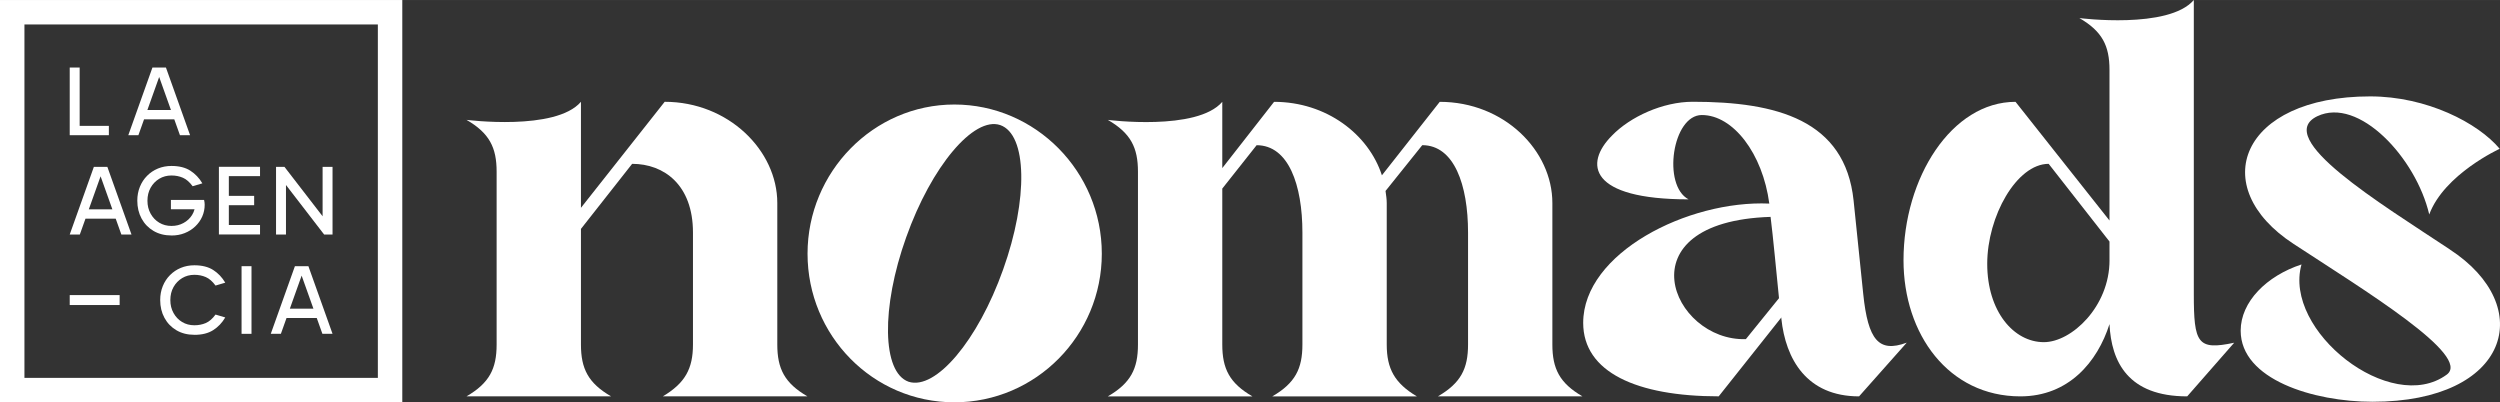 <svg xmlns="http://www.w3.org/2000/svg" id="Capa_1" data-name="Capa 1" width="262.72mm" height="42.28mm" viewBox="0 0 744.73 119.84"><rect x="0" y="0" width="744.73" height="119.84" fill="#333333" stroke="none"/><g><polygon points="32.43 40.26 20.77 40.26 20.77 20.11 23.73 20.11 23.73 37.89 23.38 37.48 32.43 37.48 32.43 40.26" style="fill: #fff;"></polygon><path d="M38.22,40.26l7.19-20.15h4.02l7.19,20.15h-3.02l-6.45-18.08h.53l-6.45,18.08h-3.02ZM42,32.77h10.86v2.78h-10.86v-2.78Z" style="fill: #fff;"></path></g><path d="M20.77,69.85l7.19-20.15h4.02l7.19,20.15h-3.02l-6.45-18.08h.53l-6.45,18.08h-3.02ZM24.56,62.36h10.86v2.78h-10.86v-2.78Z" style="fill: #fff;"></path><path d="M51.08,70.14c-2.03,0-3.81-.45-5.34-1.35-1.53-.9-2.72-2.13-3.57-3.7-.85-1.57-1.27-3.34-1.27-5.31,0-1.5.26-2.88.77-4.14.51-1.26,1.23-2.36,2.15-3.28.92-.93,1.99-1.65,3.22-2.16,1.23-.51,2.58-.77,4.04-.77,2.29,0,4.16.47,5.62,1.41,1.46.94,2.65,2.19,3.58,3.77l-2.9.86c-.91-1.24-1.88-2.09-2.91-2.53-1.04-.45-2.17-.67-3.39-.67-1.36,0-2.58.33-3.65.98-1.07.65-1.93,1.54-2.56,2.66-.63,1.12-.95,2.42-.95,3.88s.32,2.73.95,3.86c.63,1.14,1.48,2.03,2.56,2.68,1.08.65,2.29.97,3.65.97s2.49-.29,3.57-.87c1.08-.58,1.93-1.38,2.56-2.38.63-1.01.95-2.15.95-3.43l.44,1.72h-7.69v-2.78h9.88c.06.2.1.43.13.68.03.26.05.5.05.74,0,1.26-.25,2.44-.74,3.55-.49,1.11-1.19,2.08-2.09,2.93-.9.85-1.94,1.51-3.14,1.98-1.19.48-2.5.71-3.92.71" style="fill: #fff;"></path><path d="M67.49,52.48l.68-.95v15.97l-.83-.47h10.12v2.81h-12.25v-20.15h12.25v2.78h-9.97ZM67.57,58.34h8.14v2.78h-8.14v-2.78Z" style="fill: #fff;"></path><polygon points="96.55 69.85 83.53 52.95 85.19 52.48 85.19 69.85 82.23 69.85 82.23 49.7 84.74 49.7 97.32 66 96.1 66 96.1 49.7 99.06 49.7 99.06 69.85 96.55 69.85" style="fill: #fff;"></polygon><path d="M57.9,99.73c-2.03,0-3.81-.45-5.34-1.35-1.53-.9-2.72-2.13-3.57-3.7-.85-1.57-1.27-3.34-1.27-5.31,0-1.5.26-2.88.77-4.14.51-1.26,1.23-2.36,2.15-3.28.92-.93,1.99-1.65,3.22-2.16,1.23-.51,2.58-.77,4.04-.77,2.29,0,4.16.47,5.62,1.41,1.46.94,2.65,2.19,3.58,3.77l-2.9.86c-.91-1.24-1.88-2.09-2.91-2.53-1.04-.45-2.17-.67-3.39-.67-1.36,0-2.58.33-3.65.98-1.07.65-1.93,1.54-2.56,2.66-.63,1.12-.95,2.42-.95,3.88s.32,2.73.95,3.86c.63,1.14,1.48,2.03,2.56,2.68,1.08.65,2.29.97,3.65.97,1.22,0,2.35-.22,3.39-.66,1.03-.44,2.01-1.29,2.91-2.53l2.9.86c-.93,1.58-2.12,2.84-3.58,3.77-1.46.94-3.33,1.41-5.62,1.41" style="fill: #fff;"></path><rect x="71.96" y="79.29" width="2.96" height="20.15" style="fill: #fff;"></rect><path d="M80.66,99.44l7.19-20.15h4.02l7.19,20.15h-3.02l-6.45-18.08h.53l-6.45,18.08h-3.02ZM84.45,91.95h10.86v2.78h-10.86v-2.78Z" style="fill: #fff;"></path><path d="M112.56,112.56H7.28V7.28h105.28v105.28ZM119.84,0H0v119.84h119.84V0Z" style="fill: #fff;"></path><rect x="20.77" y="87.9" width="14.87" height="2.96" style="fill: #fff;"></rect><path d="M240.52,118.06h-43.06c6.64-3.95,8.97-8.25,8.97-15.43v-33.37c0-14.18-8.61-20.46-18.12-20.46l-15.25,19.38v34.45c0,7.18,2.15,11.48,8.97,15.43h-43.06c6.82-3.95,8.97-8.25,8.97-15.43v-51.5c0-7.18-2.15-11.48-8.97-15.43,0,0,26.56,3.41,34.09-5.38v31.58l24.94-31.58c19.02,0,33.55,14.53,33.55,30.14v42.17c0,7.18,2.15,11.48,8.97,15.43" style="fill: #fff;"></path><path d="M328.22,75.57c0,24.32-19.6,44.27-43.92,44.27s-43.74-19.95-43.74-44.27,19.6-44.44,43.74-44.44,43.92,19.95,43.92,44.44M297.95,37.25c-7.87-2.62-20.47,12.25-28,33.42-7.52,21-7.18,40.24.7,43.04,8.05,2.62,20.65-12.25,28.17-33.42,7.52-21,7.18-40.24-.87-43.04" style="fill: #fff;"></path><path d="M471.41,118.06h-43.06c6.82-3.95,8.97-8.25,8.97-15.43v-33.37c0-14.18-4.13-26.02-13.64-26.02l-10.94,13.64c.18,1.26.36,2.51.36,3.59v42.17c0,7.18,2.33,11.48,8.97,15.43h-43.06c6.82-3.95,8.97-8.25,8.97-15.43v-33.37c0-14.18-4.13-26.02-13.64-26.02l-10.23,12.92v46.47c0,7.18,2.15,11.48,8.97,15.43h-43.06c6.82-3.95,8.97-8.25,8.97-15.43v-51.5c0-7.18-2.15-11.48-8.97-15.43,0,0,26.56,3.41,34.09-5.38v19.74l15.43-19.74c15.61,0,28.17,9.69,32.12,21.89l17.23-21.89c19.2,0,33.55,14.53,33.55,30.14v42.17c0,7.18,2.15,11.48,8.97,15.43" style="fill: #fff;"></path><path d="M567.98,102.1l-14.18,15.97c-15.61,0-21.89-11.12-23.15-23.15v-.36l-18.66,23.5c-24.4,0-40.37-7.18-40.37-21.89,0-20.81,31.22-36.6,55.44-35.53-1.97-14.89-10.76-26.38-20.1-26.38-8.79,0-11.84,20.99-3.95,25.12-29.61,0-31.22-10.59-22.79-19.02,5.38-5.56,15.07-10.05,24.04-10.05,24.94,0,45.39,5.38,47.91,29.43.54,5.2,2.87,27.81,2.87,27.81,1.43,13.82,4.66,17.58,12.92,14.53M529.95,88.82c-.72-7.18-1.8-18.66-2.51-24.22-44.5,1.43-29.42,37.14-7.36,36.42l9.87-12.2Z" style="fill: #fff;"></path><path d="M665.54,102.1l-13.99,15.97c-17.58,0-22.61-10.23-23.15-21.53-3.59,11.31-12.2,21.53-26.55,21.53-21.35,0-34.81-18.48-34.81-40.55,0-24.58,14.35-47.19,33.37-47.19l27.99,35.35V20.81c0-7.18-2.15-11.48-8.97-15.43,0,0,26.56,3.41,34.09-5.38v87.56c0,14.71,1.08,16.86,12.02,14.53M628.4,77.51v-5.56l-18.12-23.15c-9.51,0-18.3,15.61-18.3,29.79s7.9,23.33,16.87,23.33c8.25,0,19.56-10.59,19.56-24.4" style="fill: #fff;"></path><path d="M729.74,74.28c26.2,17.05,17.76,45.4-22.97,45.4-17.58,0-39.29-6.64-39.29-21.17,0-8.61,7.72-16.33,18.12-19.74-5.56,19.74,26.56,45.04,43.24,32.84,7.72-5.56-24.76-25.3-45.57-38.94-26.2-17.05-15.79-43.96,22.79-43.96,16.86,0,32.12,7.89,38.58,15.61,0,0-16.51,7.54-20.99,19.56-3.95-16.87-20.99-35.17-33.37-29.25-13.28,6.46,18.66,25.84,39.48,39.65" style="fill: #fff;"></path></svg>